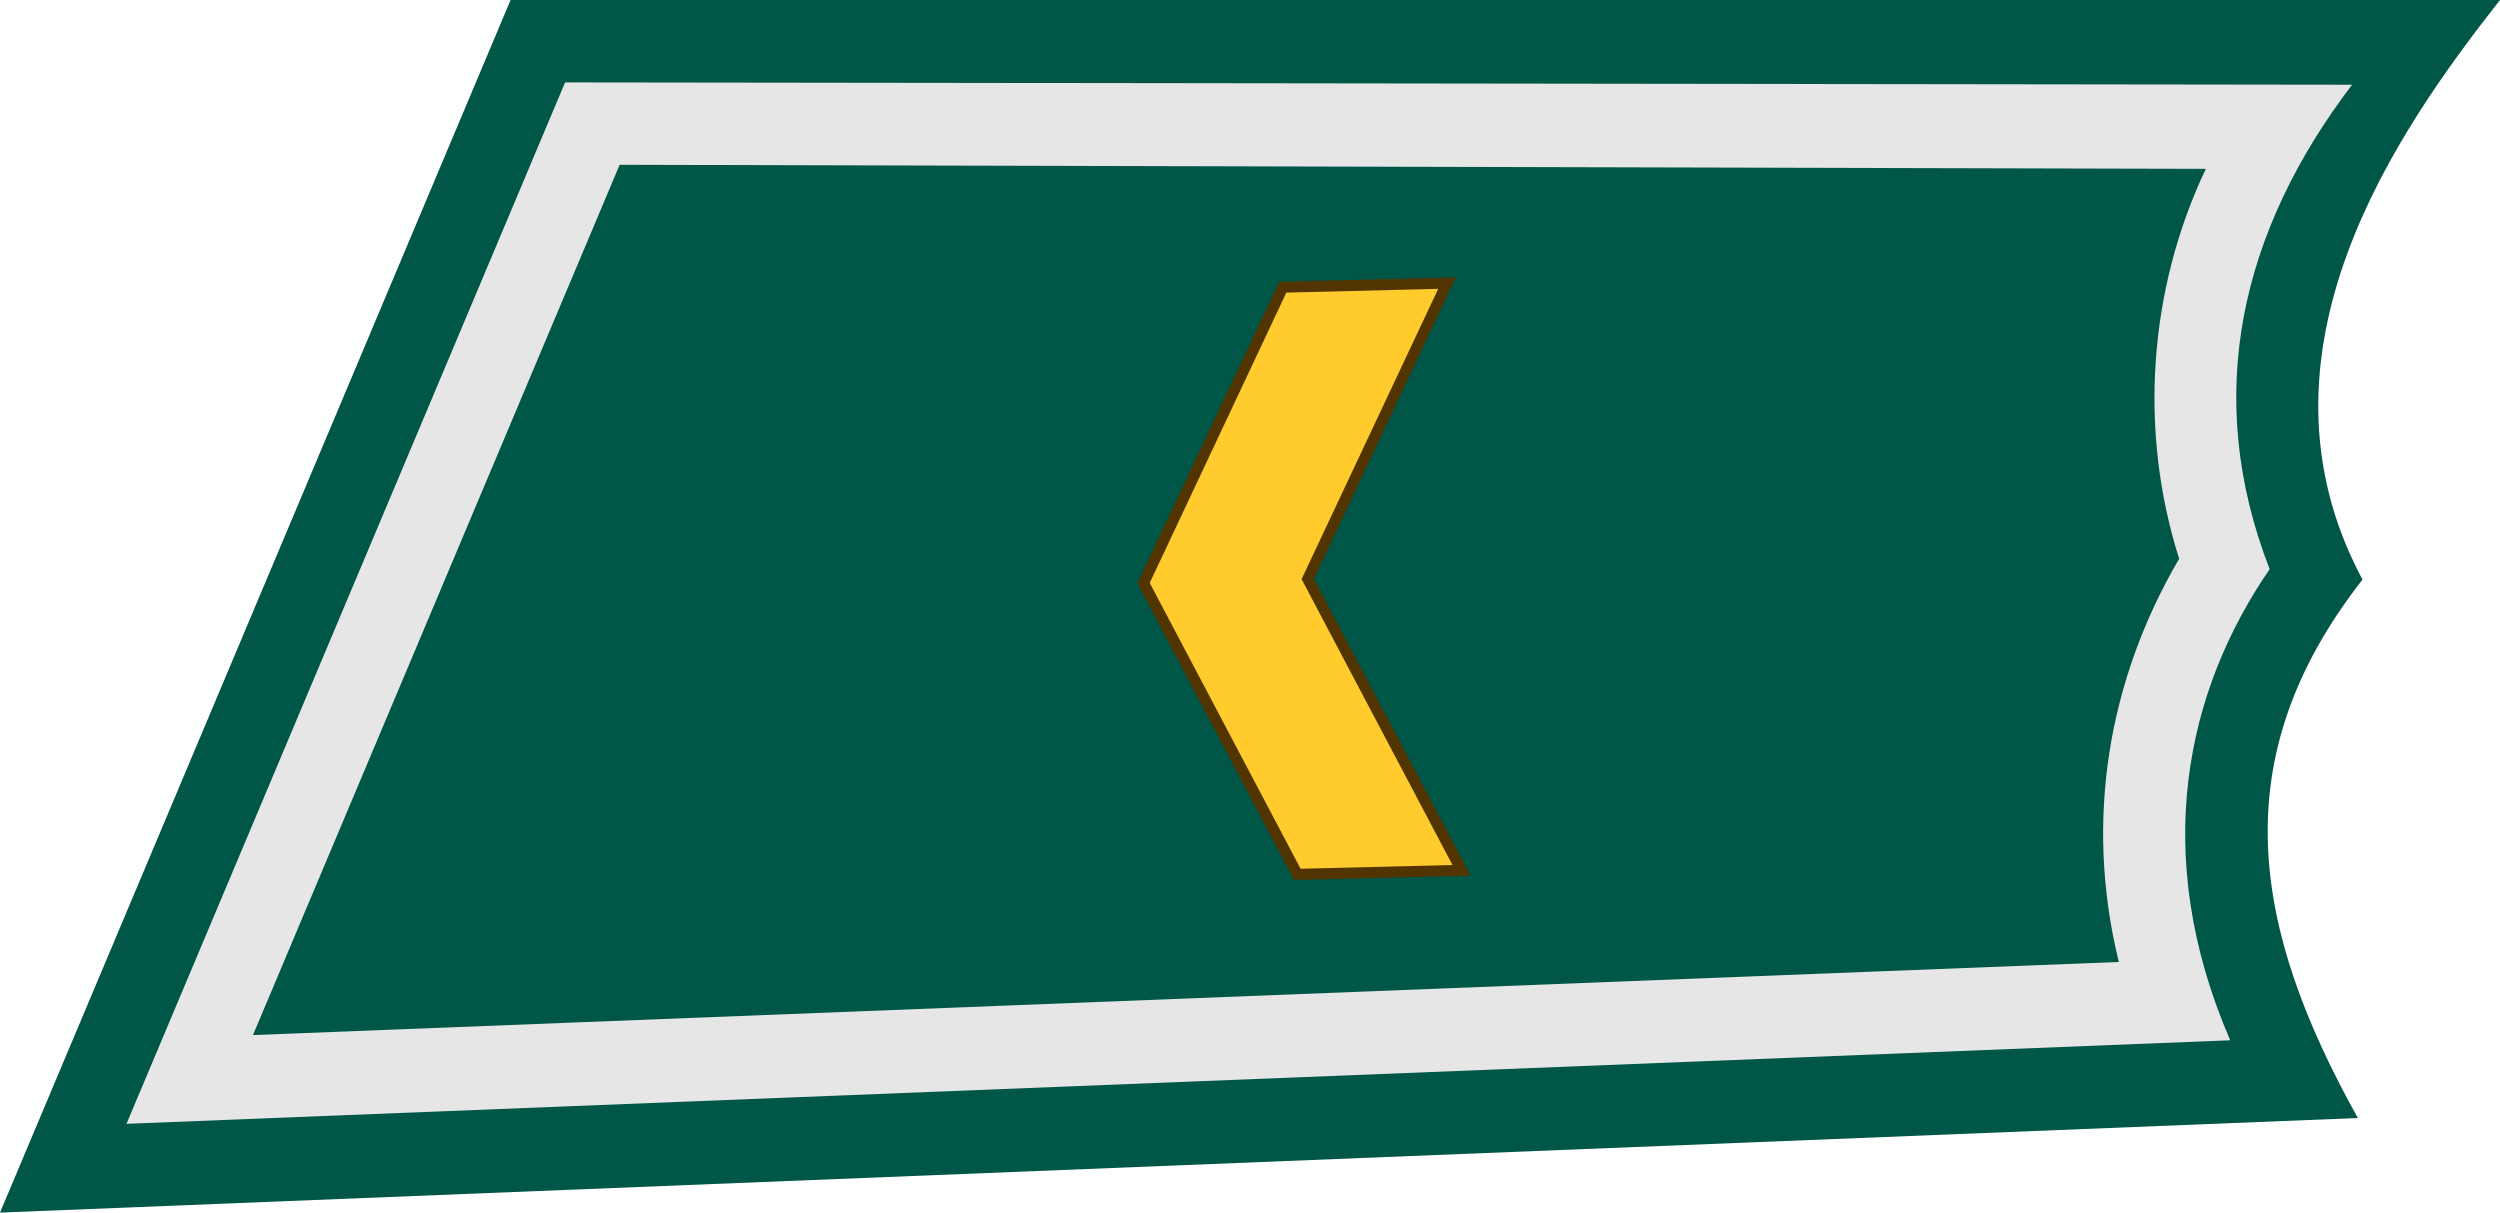 <?xml version="1.0" encoding="UTF-8" standalone="no"?>
<!-- Created with Inkscape (http://www.inkscape.org/) -->

<svg
   xmlns:dc="http://purl.org/dc/elements/1.1/"
   xmlns:cc="http://creativecommons.org/ns#"
   xmlns:rdf="http://www.w3.org/1999/02/22-rdf-syntax-ns#"
   xmlns:svg="http://www.w3.org/2000/svg"
   xmlns="http://www.w3.org/2000/svg"
   xmlns:sodipodi="http://sodipodi.sourceforge.net/DTD/sodipodi-0.dtd"
   xmlns:inkscape="http://www.inkscape.org/namespaces/inkscape"
   width="91.206mm"
   height="44.238mm"
   viewBox="0 0 91.206 44.238"
   version="1.1"
   id="svg8"
   inkscape:version="0.92.2 (5c3e80d, 2017-08-06)"
   sodipodi:docname="FDF_collar_OR2_korpraali.svg">
  <defs
     id="defs2">
    <pattern
       y="0"
       x="0"
       height="6"
       width="6"
       patternUnits="userSpaceOnUse"
       id="EMFhbasepattern" />
  </defs>
  <sodipodi:namedview
     id="base"
     pagecolor="#ffffff"
     bordercolor="#666666"
     borderopacity="1.0"
     inkscape:pageopacity="0.0"
     inkscape:pageshadow="2"
     inkscape:zoom="1.4"
     inkscape:cx="53.002746"
     inkscape:cy="104.60233"
     inkscape:document-units="mm"
     inkscape:current-layer="layer1"
     showgrid="false"
     fit-margin-top="0"
     fit-margin-left="0"
     fit-margin-right="0"
     fit-margin-bottom="0"
     inkscape:window-width="3840"
     inkscape:window-height="2066"
     inkscape:window-x="-11"
     inkscape:window-y="-11"
     inkscape:window-maximized="1" />
  <g
     inkscape:label="Taso 1"
     inkscape:groupmode="layer"
     id="layer1"
     transform="translate(-58.849,-105.936)"
     style="display:inline">
    <g
       id="g847">
      <path
         inkscape:connector-curvature="0"
         style="fill:#005647;fill-opacity:1;fill-rule:evenodd;stroke:none;stroke-width:0.265"
         d="M 77.476,105.936 58.849,150.175 144.87,146.724 c -3.852,-6.9 -4.953,-13.102 0.169,-19.643 -4.445,-8.297 1.312,-16.425 5.016,-21.145 z"
         id="path828" />
      <path
         inkscape:connector-curvature="0"
         style="fill:#e6e6e6;fill-opacity:1;fill-rule:evenodd;stroke:none;stroke-width:0.265"
         d="m 79.465,108.942 -16.002,37.994 76.75,-3.048 c -2.942,-6.794 -1.609,-12.763 1.439,-17.187 -2.476,-6.371 -1.037,-12.361 3.006,-17.674 z m 1.99,3.006 57.869,0.148 c -2.095,4.403 -2.455,9.567 -0.974,14.224 -2.582,4.403 -3.471,9.546 -2.201,14.711 l -68.071,2.667 z"
         id="path830" />
      <path
         inkscape:connector-curvature="0"
         style="fill:#ffcb2d;fill-opacity:1;fill-rule:nonzero;stroke:#523400;stroke-width:0.402px;stroke-linecap:butt;stroke-linejoin:miter;stroke-miterlimit:9;stroke-dasharray:none;stroke-opacity:1"
         d="m 112.168,137.686 -5.99,0.148 -5.609,-10.626 5.08,-10.795 5.99,-0.148 -5.08,10.795 z"
         id="path832" />
    </g>
  </g>
</svg>
